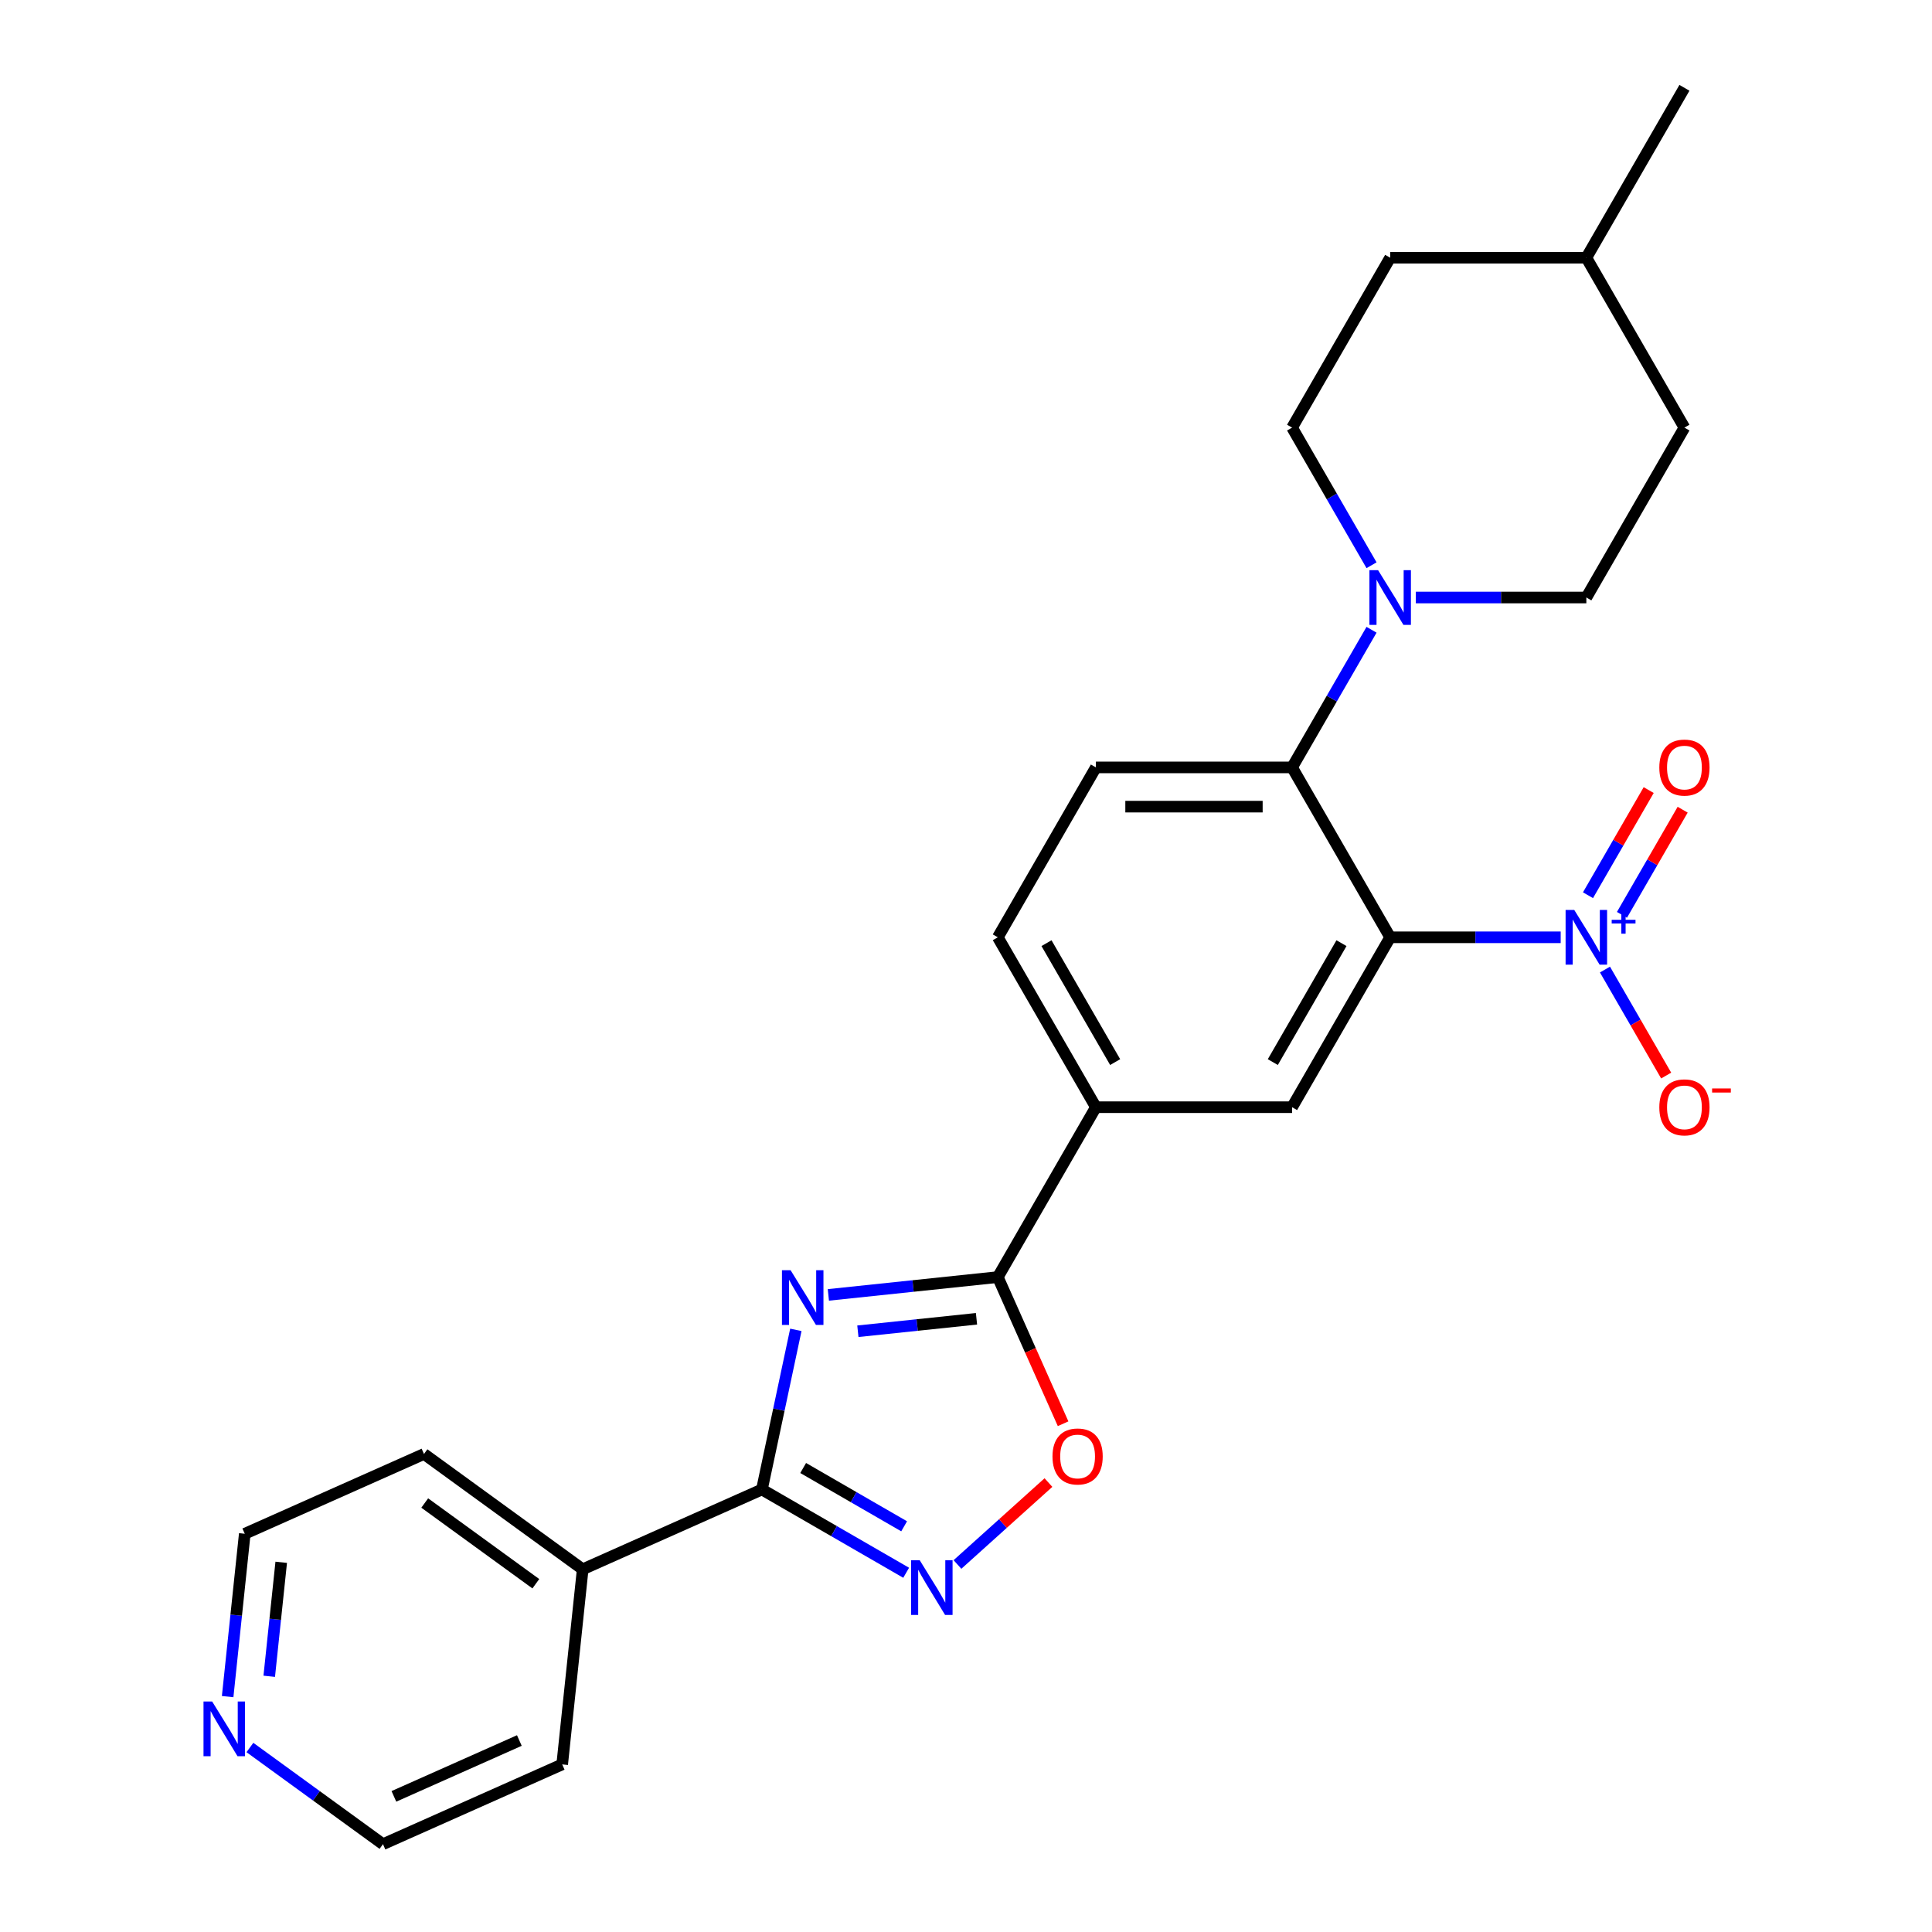 <?xml version='1.0' encoding='iso-8859-1'?>
<svg version='1.1' baseProfile='full'
              xmlns='http://www.w3.org/2000/svg'
                      xmlns:rdkit='http://www.rdkit.org/xml'
                      xmlns:xlink='http://www.w3.org/1999/xlink'
                  xml:space='preserve'
width='1000px' height='1000px' viewBox='0 0 1000 1000'>
<!-- END OF HEADER -->
<rect style='opacity:1.0;fill:#FFFFFF;stroke:none' width='1000' height='1000' x='0' y='0'> </rect>
<path class='bond-2' d='M 411.929,688.333 L 403.147,729.646' style='fill:none;fill-rule:evenodd;stroke:#0000FF;stroke-width:6px;stroke-linecap:butt;stroke-linejoin:miter;stroke-opacity:1' />
<path class='bond-2' d='M 403.147,729.646 L 394.366,770.958' style='fill:none;fill-rule:evenodd;stroke:#000000;stroke-width:6px;stroke-linecap:butt;stroke-linejoin:miter;stroke-opacity:1' />
<path class='bond-3' d='M 428.757,670.239 L 472.61,665.63' style='fill:none;fill-rule:evenodd;stroke:#0000FF;stroke-width:6px;stroke-linecap:butt;stroke-linejoin:miter;stroke-opacity:1' />
<path class='bond-3' d='M 472.61,665.63 L 516.464,661.021' style='fill:none;fill-rule:evenodd;stroke:#000000;stroke-width:6px;stroke-linecap:butt;stroke-linejoin:miter;stroke-opacity:1' />
<path class='bond-3' d='M 444.035,689.053 L 474.733,685.827' style='fill:none;fill-rule:evenodd;stroke:#0000FF;stroke-width:6px;stroke-linecap:butt;stroke-linejoin:miter;stroke-opacity:1' />
<path class='bond-3' d='M 474.733,685.827 L 505.431,682.601' style='fill:none;fill-rule:evenodd;stroke:#000000;stroke-width:6px;stroke-linecap:butt;stroke-linejoin:miter;stroke-opacity:1' />
<path class='bond-0' d='M 719.548,485.145 L 668.777,573.083' style='fill:none;fill-rule:evenodd;stroke:#000000;stroke-width:6px;stroke-linecap:butt;stroke-linejoin:miter;stroke-opacity:1' />
<path class='bond-0' d='M 694.345,488.181 L 658.805,549.738' style='fill:none;fill-rule:evenodd;stroke:#000000;stroke-width:6px;stroke-linecap:butt;stroke-linejoin:miter;stroke-opacity:1' />
<path class='bond-1' d='M 719.548,485.145 L 763.68,485.145' style='fill:none;fill-rule:evenodd;stroke:#000000;stroke-width:6px;stroke-linecap:butt;stroke-linejoin:miter;stroke-opacity:1' />
<path class='bond-1' d='M 763.68,485.145 L 807.812,485.145' style='fill:none;fill-rule:evenodd;stroke:#0000FF;stroke-width:6px;stroke-linecap:butt;stroke-linejoin:miter;stroke-opacity:1' />
<path class='bond-28' d='M 719.548,485.145 L 668.777,397.207' style='fill:none;fill-rule:evenodd;stroke:#000000;stroke-width:6px;stroke-linecap:butt;stroke-linejoin:miter;stroke-opacity:1' />
<path class='bond-11' d='M 830.731,501.843 L 846.569,529.275' style='fill:none;fill-rule:evenodd;stroke:#0000FF;stroke-width:6px;stroke-linecap:butt;stroke-linejoin:miter;stroke-opacity:1' />
<path class='bond-11' d='M 846.569,529.275 L 862.406,556.706' style='fill:none;fill-rule:evenodd;stroke:#FF0000;stroke-width:6px;stroke-linecap:butt;stroke-linejoin:miter;stroke-opacity:1' />
<path class='bond-12' d='M 839.525,473.523 L 855.235,446.312' style='fill:none;fill-rule:evenodd;stroke:#0000FF;stroke-width:6px;stroke-linecap:butt;stroke-linejoin:miter;stroke-opacity:1' />
<path class='bond-12' d='M 855.235,446.312 L 870.946,419.1' style='fill:none;fill-rule:evenodd;stroke:#FF0000;stroke-width:6px;stroke-linecap:butt;stroke-linejoin:miter;stroke-opacity:1' />
<path class='bond-12' d='M 821.937,463.369 L 837.648,436.158' style='fill:none;fill-rule:evenodd;stroke:#0000FF;stroke-width:6px;stroke-linecap:butt;stroke-linejoin:miter;stroke-opacity:1' />
<path class='bond-12' d='M 837.648,436.158 L 853.358,408.946' style='fill:none;fill-rule:evenodd;stroke:#FF0000;stroke-width:6px;stroke-linecap:butt;stroke-linejoin:miter;stroke-opacity:1' />
<path class='bond-4' d='M 394.366,770.958 L 431.696,792.51' style='fill:none;fill-rule:evenodd;stroke:#000000;stroke-width:6px;stroke-linecap:butt;stroke-linejoin:miter;stroke-opacity:1' />
<path class='bond-4' d='M 431.696,792.51 L 469.026,814.063' style='fill:none;fill-rule:evenodd;stroke:#0000FF;stroke-width:6px;stroke-linecap:butt;stroke-linejoin:miter;stroke-opacity:1' />
<path class='bond-4' d='M 415.719,759.836 L 441.85,774.923' style='fill:none;fill-rule:evenodd;stroke:#000000;stroke-width:6px;stroke-linecap:butt;stroke-linejoin:miter;stroke-opacity:1' />
<path class='bond-4' d='M 441.85,774.923 L 467.981,790.009' style='fill:none;fill-rule:evenodd;stroke:#0000FF;stroke-width:6px;stroke-linecap:butt;stroke-linejoin:miter;stroke-opacity:1' />
<path class='bond-13' d='M 394.366,770.958 L 301.603,812.259' style='fill:none;fill-rule:evenodd;stroke:#000000;stroke-width:6px;stroke-linecap:butt;stroke-linejoin:miter;stroke-opacity:1' />
<path class='bond-6' d='M 516.464,661.021 L 533.361,698.973' style='fill:none;fill-rule:evenodd;stroke:#000000;stroke-width:6px;stroke-linecap:butt;stroke-linejoin:miter;stroke-opacity:1' />
<path class='bond-6' d='M 533.361,698.973 L 550.259,736.925' style='fill:none;fill-rule:evenodd;stroke:#FF0000;stroke-width:6px;stroke-linecap:butt;stroke-linejoin:miter;stroke-opacity:1' />
<path class='bond-9' d='M 516.464,661.021 L 567.235,573.083' style='fill:none;fill-rule:evenodd;stroke:#000000;stroke-width:6px;stroke-linecap:butt;stroke-linejoin:miter;stroke-opacity:1' />
<path class='bond-26' d='M 495.583,809.773 L 519.128,788.573' style='fill:none;fill-rule:evenodd;stroke:#0000FF;stroke-width:6px;stroke-linecap:butt;stroke-linejoin:miter;stroke-opacity:1' />
<path class='bond-26' d='M 519.128,788.573 L 542.673,767.373' style='fill:none;fill-rule:evenodd;stroke:#FF0000;stroke-width:6px;stroke-linecap:butt;stroke-linejoin:miter;stroke-opacity:1' />
<path class='bond-5' d='M 668.777,397.207 L 567.235,397.207' style='fill:none;fill-rule:evenodd;stroke:#000000;stroke-width:6px;stroke-linecap:butt;stroke-linejoin:miter;stroke-opacity:1' />
<path class='bond-5' d='M 653.546,417.515 L 582.466,417.515' style='fill:none;fill-rule:evenodd;stroke:#000000;stroke-width:6px;stroke-linecap:butt;stroke-linejoin:miter;stroke-opacity:1' />
<path class='bond-7' d='M 668.777,397.207 L 689.342,361.587' style='fill:none;fill-rule:evenodd;stroke:#000000;stroke-width:6px;stroke-linecap:butt;stroke-linejoin:miter;stroke-opacity:1' />
<path class='bond-7' d='M 689.342,361.587 L 709.907,325.967' style='fill:none;fill-rule:evenodd;stroke:#0000FF;stroke-width:6px;stroke-linecap:butt;stroke-linejoin:miter;stroke-opacity:1' />
<path class='bond-15' d='M 732.827,309.269 L 776.958,309.269' style='fill:none;fill-rule:evenodd;stroke:#0000FF;stroke-width:6px;stroke-linecap:butt;stroke-linejoin:miter;stroke-opacity:1' />
<path class='bond-15' d='M 776.958,309.269 L 821.09,309.269' style='fill:none;fill-rule:evenodd;stroke:#000000;stroke-width:6px;stroke-linecap:butt;stroke-linejoin:miter;stroke-opacity:1' />
<path class='bond-16' d='M 709.907,292.57 L 689.342,256.95' style='fill:none;fill-rule:evenodd;stroke:#0000FF;stroke-width:6px;stroke-linecap:butt;stroke-linejoin:miter;stroke-opacity:1' />
<path class='bond-16' d='M 689.342,256.95 L 668.777,221.331' style='fill:none;fill-rule:evenodd;stroke:#000000;stroke-width:6px;stroke-linecap:butt;stroke-linejoin:miter;stroke-opacity:1' />
<path class='bond-8' d='M 668.777,573.083 L 567.235,573.083' style='fill:none;fill-rule:evenodd;stroke:#000000;stroke-width:6px;stroke-linecap:butt;stroke-linejoin:miter;stroke-opacity:1' />
<path class='bond-14' d='M 567.235,573.083 L 516.464,485.145' style='fill:none;fill-rule:evenodd;stroke:#000000;stroke-width:6px;stroke-linecap:butt;stroke-linejoin:miter;stroke-opacity:1' />
<path class='bond-14' d='M 577.207,549.738 L 541.667,488.181' style='fill:none;fill-rule:evenodd;stroke:#000000;stroke-width:6px;stroke-linecap:butt;stroke-linejoin:miter;stroke-opacity:1' />
<path class='bond-10' d='M 567.235,397.207 L 516.464,485.145' style='fill:none;fill-rule:evenodd;stroke:#000000;stroke-width:6px;stroke-linecap:butt;stroke-linejoin:miter;stroke-opacity:1' />
<path class='bond-23' d='M 301.603,812.259 L 290.989,913.245' style='fill:none;fill-rule:evenodd;stroke:#000000;stroke-width:6px;stroke-linecap:butt;stroke-linejoin:miter;stroke-opacity:1' />
<path class='bond-24' d='M 301.603,812.259 L 219.454,752.574' style='fill:none;fill-rule:evenodd;stroke:#000000;stroke-width:6px;stroke-linecap:butt;stroke-linejoin:miter;stroke-opacity:1' />
<path class='bond-24' d='M 277.344,819.736 L 219.839,777.956' style='fill:none;fill-rule:evenodd;stroke:#000000;stroke-width:6px;stroke-linecap:butt;stroke-linejoin:miter;stroke-opacity:1' />
<path class='bond-19' d='M 821.09,309.269 L 871.861,221.331' style='fill:none;fill-rule:evenodd;stroke:#000000;stroke-width:6px;stroke-linecap:butt;stroke-linejoin:miter;stroke-opacity:1' />
<path class='bond-18' d='M 668.777,221.331 L 719.548,133.393' style='fill:none;fill-rule:evenodd;stroke:#000000;stroke-width:6px;stroke-linecap:butt;stroke-linejoin:miter;stroke-opacity:1' />
<path class='bond-17' d='M 117.831,878.162 L 122.261,836.018' style='fill:none;fill-rule:evenodd;stroke:#0000FF;stroke-width:6px;stroke-linecap:butt;stroke-linejoin:miter;stroke-opacity:1' />
<path class='bond-17' d='M 122.261,836.018 L 126.69,793.875' style='fill:none;fill-rule:evenodd;stroke:#000000;stroke-width:6px;stroke-linecap:butt;stroke-linejoin:miter;stroke-opacity:1' />
<path class='bond-17' d='M 139.357,867.642 L 142.458,838.141' style='fill:none;fill-rule:evenodd;stroke:#0000FF;stroke-width:6px;stroke-linecap:butt;stroke-linejoin:miter;stroke-opacity:1' />
<path class='bond-17' d='M 142.458,838.141 L 145.559,808.641' style='fill:none;fill-rule:evenodd;stroke:#000000;stroke-width:6px;stroke-linecap:butt;stroke-linejoin:miter;stroke-opacity:1' />
<path class='bond-27' d='M 129.355,904.508 L 163.79,929.527' style='fill:none;fill-rule:evenodd;stroke:#0000FF;stroke-width:6px;stroke-linecap:butt;stroke-linejoin:miter;stroke-opacity:1' />
<path class='bond-27' d='M 163.79,929.527 L 198.226,954.545' style='fill:none;fill-rule:evenodd;stroke:#000000;stroke-width:6px;stroke-linecap:butt;stroke-linejoin:miter;stroke-opacity:1' />
<path class='bond-20' d='M 719.548,133.393 L 821.09,133.393' style='fill:none;fill-rule:evenodd;stroke:#000000;stroke-width:6px;stroke-linecap:butt;stroke-linejoin:miter;stroke-opacity:1' />
<path class='bond-29' d='M 871.861,221.331 L 821.09,133.393' style='fill:none;fill-rule:evenodd;stroke:#000000;stroke-width:6px;stroke-linecap:butt;stroke-linejoin:miter;stroke-opacity:1' />
<path class='bond-25' d='M 821.09,133.393 L 871.861,45.455' style='fill:none;fill-rule:evenodd;stroke:#000000;stroke-width:6px;stroke-linecap:butt;stroke-linejoin:miter;stroke-opacity:1' />
<path class='bond-21' d='M 198.226,954.545 L 290.989,913.245' style='fill:none;fill-rule:evenodd;stroke:#000000;stroke-width:6px;stroke-linecap:butt;stroke-linejoin:miter;stroke-opacity:1' />
<path class='bond-21' d='M 203.88,929.798 L 268.814,900.887' style='fill:none;fill-rule:evenodd;stroke:#000000;stroke-width:6px;stroke-linecap:butt;stroke-linejoin:miter;stroke-opacity:1' />
<path class='bond-22' d='M 126.69,793.875 L 219.454,752.574' style='fill:none;fill-rule:evenodd;stroke:#000000;stroke-width:6px;stroke-linecap:butt;stroke-linejoin:miter;stroke-opacity:1' />
<path  class='atom-0' d='M 409.218 657.475
L 418.498 672.475
Q 419.418 673.955, 420.898 676.635
Q 422.378 679.315, 422.458 679.475
L 422.458 657.475
L 426.218 657.475
L 426.218 685.795
L 422.338 685.795
L 412.378 669.395
Q 411.218 667.475, 409.978 665.275
Q 408.778 663.075, 408.418 662.395
L 408.418 685.795
L 404.738 685.795
L 404.738 657.475
L 409.218 657.475
' fill='#0000FF'/>
<path  class='atom-2' d='M 814.83 470.985
L 824.11 485.985
Q 825.03 487.465, 826.51 490.145
Q 827.99 492.825, 828.07 492.985
L 828.07 470.985
L 831.83 470.985
L 831.83 499.305
L 827.95 499.305
L 817.99 482.905
Q 816.83 480.985, 815.59 478.785
Q 814.39 476.585, 814.03 475.905
L 814.03 499.305
L 810.35 499.305
L 810.35 470.985
L 814.83 470.985
' fill='#0000FF'/>
<path  class='atom-2' d='M 834.206 476.089
L 839.196 476.089
L 839.196 470.836
L 841.413 470.836
L 841.413 476.089
L 846.535 476.089
L 846.535 477.99
L 841.413 477.99
L 841.413 483.27
L 839.196 483.27
L 839.196 477.99
L 834.206 477.99
L 834.206 476.089
' fill='#0000FF'/>
<path  class='atom-5' d='M 476.044 807.569
L 485.324 822.569
Q 486.244 824.049, 487.724 826.729
Q 489.204 829.409, 489.284 829.569
L 489.284 807.569
L 493.044 807.569
L 493.044 835.889
L 489.164 835.889
L 479.204 819.489
Q 478.044 817.569, 476.804 815.369
Q 475.604 813.169, 475.244 812.489
L 475.244 835.889
L 471.564 835.889
L 471.564 807.569
L 476.044 807.569
' fill='#0000FF'/>
<path  class='atom-7' d='M 544.765 753.864
Q 544.765 747.064, 548.125 743.264
Q 551.485 739.464, 557.765 739.464
Q 564.045 739.464, 567.405 743.264
Q 570.765 747.064, 570.765 753.864
Q 570.765 760.744, 567.365 764.664
Q 563.965 768.544, 557.765 768.544
Q 551.525 768.544, 548.125 764.664
Q 544.765 760.784, 544.765 753.864
M 557.765 765.344
Q 562.085 765.344, 564.405 762.464
Q 566.765 759.544, 566.765 753.864
Q 566.765 748.304, 564.405 745.504
Q 562.085 742.664, 557.765 742.664
Q 553.445 742.664, 551.085 745.464
Q 548.765 748.264, 548.765 753.864
Q 548.765 759.584, 551.085 762.464
Q 553.445 765.344, 557.765 765.344
' fill='#FF0000'/>
<path  class='atom-8' d='M 713.288 295.109
L 722.568 310.109
Q 723.488 311.589, 724.968 314.269
Q 726.448 316.949, 726.528 317.109
L 726.528 295.109
L 730.288 295.109
L 730.288 323.429
L 726.408 323.429
L 716.448 307.029
Q 715.288 305.109, 714.048 302.909
Q 712.848 300.709, 712.488 300.029
L 712.488 323.429
L 708.808 323.429
L 708.808 295.109
L 713.288 295.109
' fill='#0000FF'/>
<path  class='atom-12' d='M 858.861 573.163
Q 858.861 566.363, 862.221 562.563
Q 865.581 558.763, 871.861 558.763
Q 878.141 558.763, 881.501 562.563
Q 884.861 566.363, 884.861 573.163
Q 884.861 580.043, 881.461 583.963
Q 878.061 587.843, 871.861 587.843
Q 865.621 587.843, 862.221 583.963
Q 858.861 580.083, 858.861 573.163
M 871.861 584.643
Q 876.181 584.643, 878.501 581.763
Q 880.861 578.843, 880.861 573.163
Q 880.861 567.603, 878.501 564.803
Q 876.181 561.963, 871.861 561.963
Q 867.541 561.963, 865.181 564.763
Q 862.861 567.563, 862.861 573.163
Q 862.861 578.883, 865.181 581.763
Q 867.541 584.643, 871.861 584.643
' fill='#FF0000'/>
<path  class='atom-12' d='M 886.181 563.385
L 895.87 563.385
L 895.87 565.497
L 886.181 565.497
L 886.181 563.385
' fill='#FF0000'/>
<path  class='atom-13' d='M 858.861 397.287
Q 858.861 390.487, 862.221 386.687
Q 865.581 382.887, 871.861 382.887
Q 878.141 382.887, 881.501 386.687
Q 884.861 390.487, 884.861 397.287
Q 884.861 404.167, 881.461 408.087
Q 878.061 411.967, 871.861 411.967
Q 865.621 411.967, 862.221 408.087
Q 858.861 404.207, 858.861 397.287
M 871.861 408.767
Q 876.181 408.767, 878.501 405.887
Q 880.861 402.967, 880.861 397.287
Q 880.861 391.727, 878.501 388.927
Q 876.181 386.087, 871.861 386.087
Q 867.541 386.087, 865.181 388.887
Q 862.861 391.687, 862.861 397.287
Q 862.861 403.007, 865.181 405.887
Q 867.541 408.767, 871.861 408.767
' fill='#FF0000'/>
<path  class='atom-18' d='M 109.816 880.701
L 119.096 895.701
Q 120.016 897.181, 121.496 899.861
Q 122.976 902.541, 123.056 902.701
L 123.056 880.701
L 126.816 880.701
L 126.816 909.021
L 122.936 909.021
L 112.976 892.621
Q 111.816 890.701, 110.576 888.501
Q 109.376 886.301, 109.016 885.621
L 109.016 909.021
L 105.336 909.021
L 105.336 880.701
L 109.816 880.701
' fill='#0000FF'/>
</svg>
